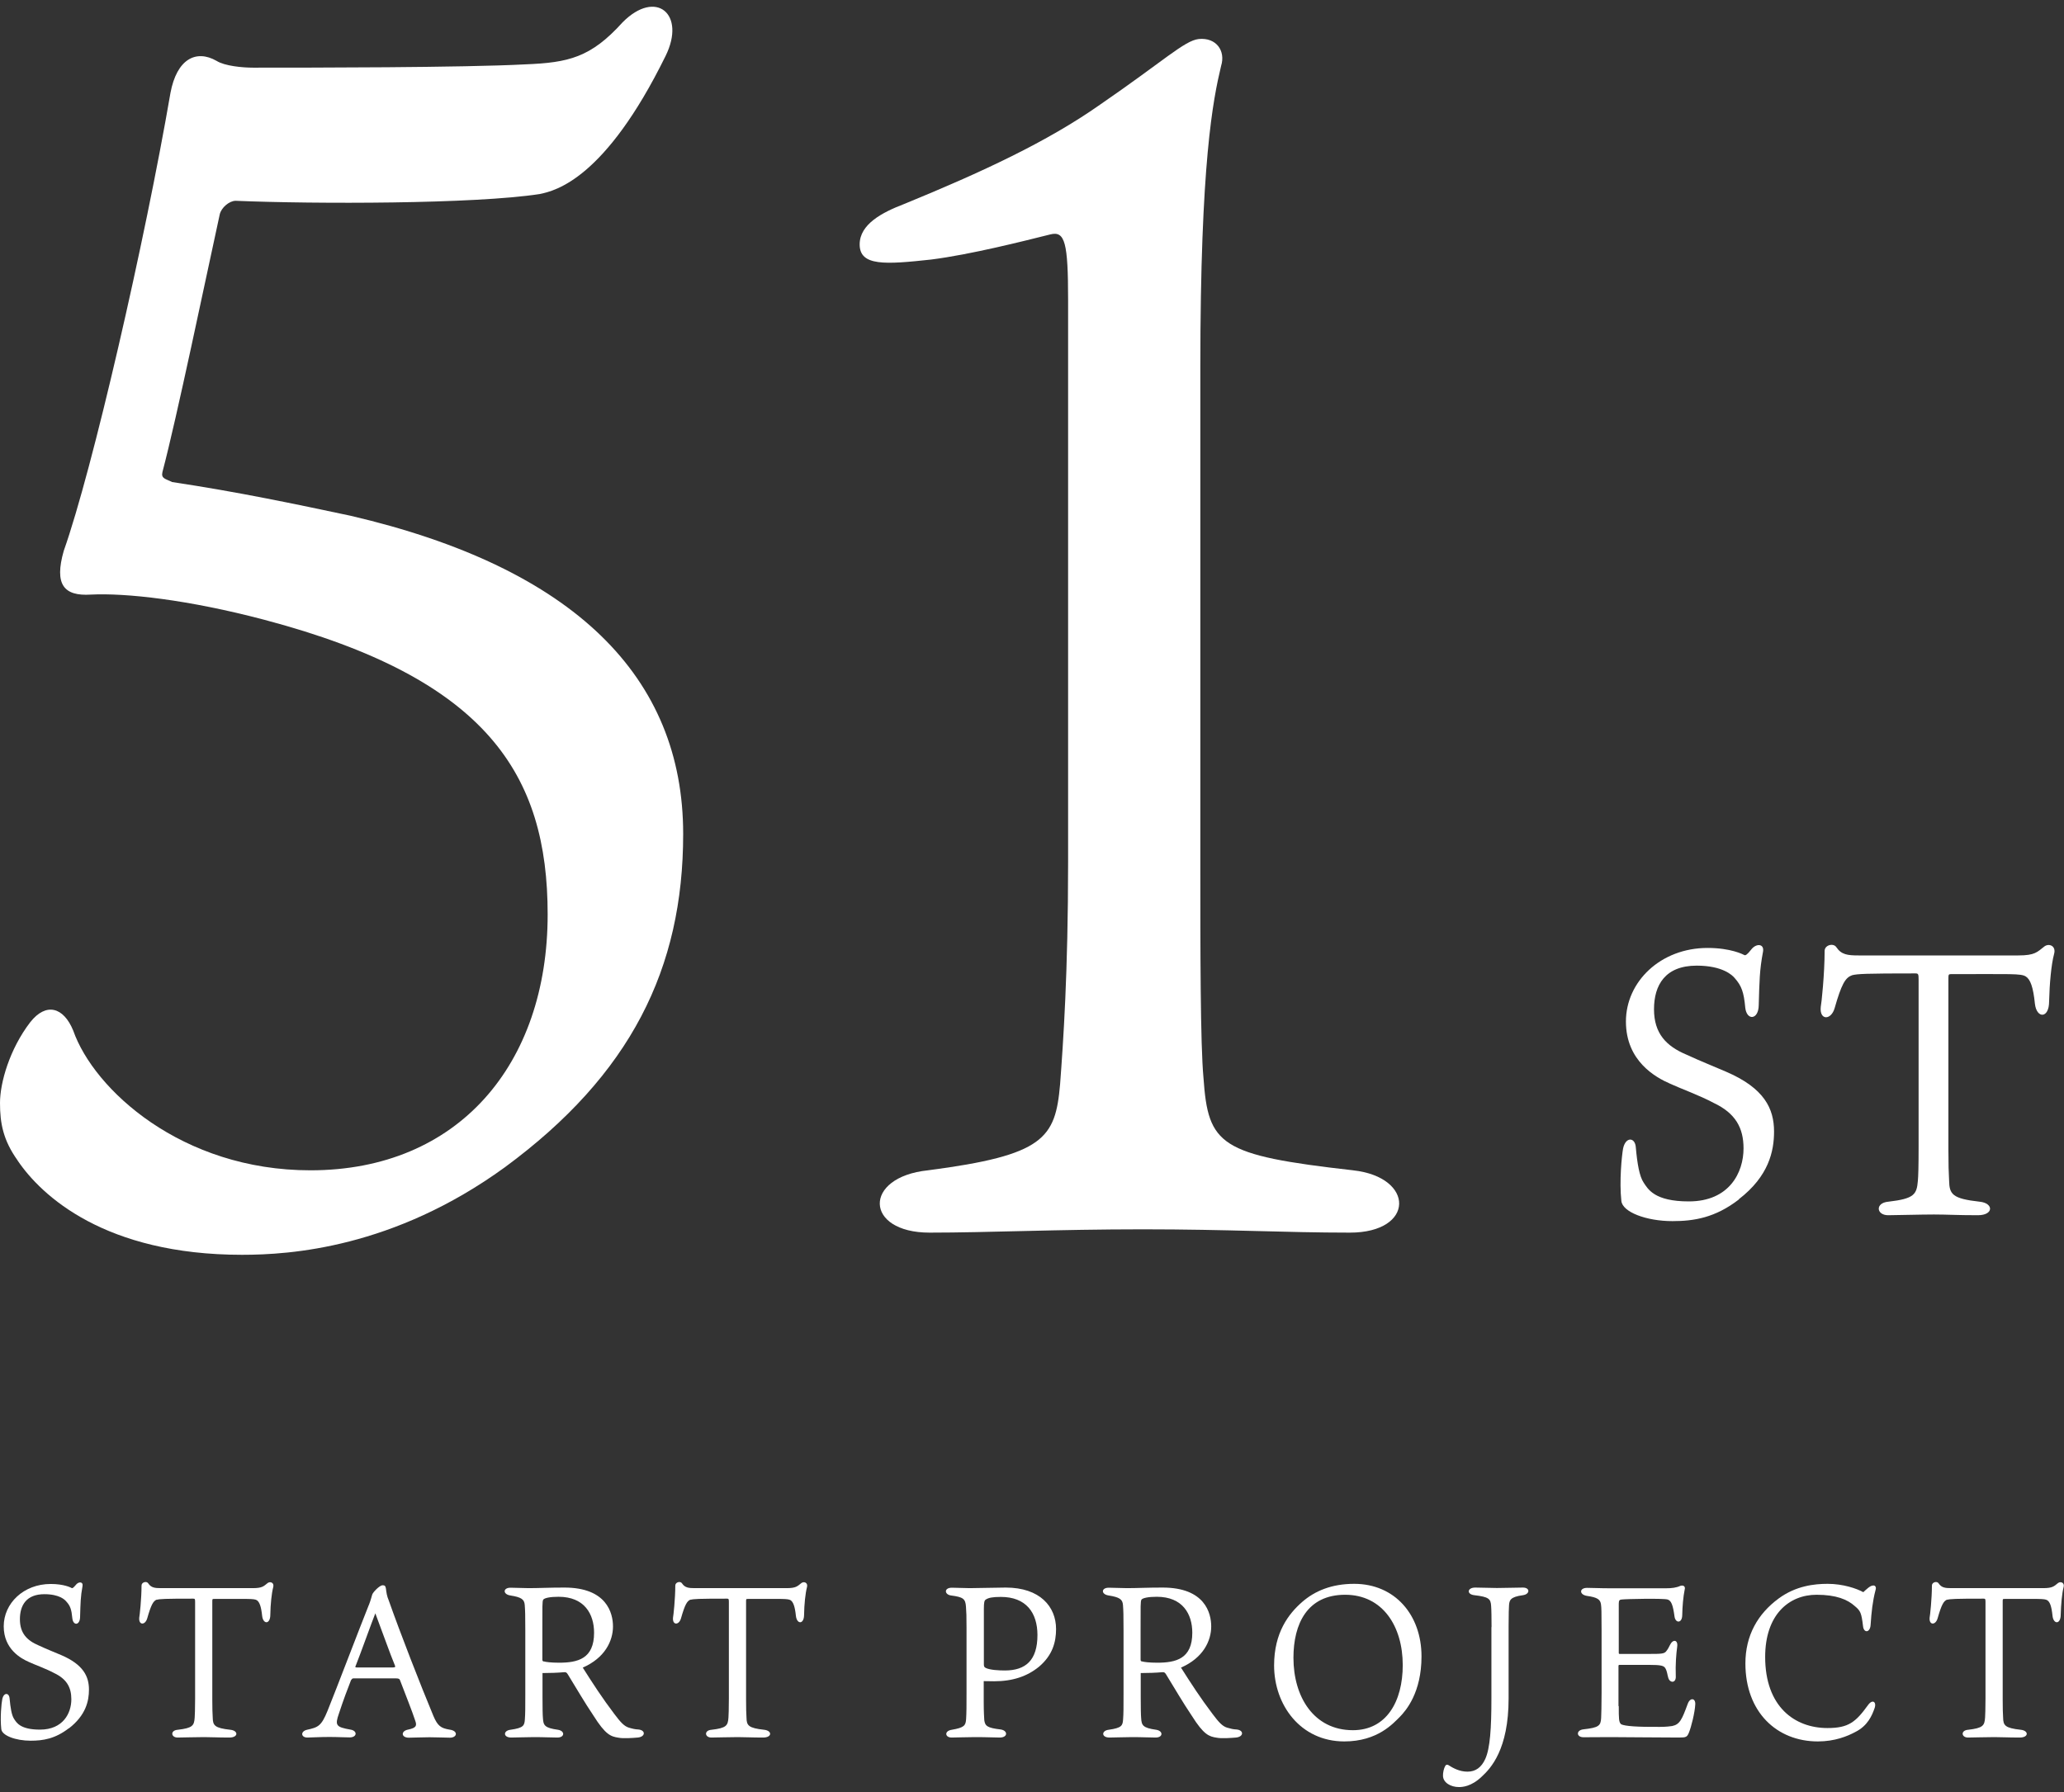 <svg width="175" height="152" viewBox="0 0 175 152" fill="none" xmlns="http://www.w3.org/2000/svg">
<rect x="0" y="0" width="175" height="152" fill="#333333" stroke="none"/>
<g clip-path="url(#clip0_1078_19038)">
<path d="M1.482 98.394C0.267 96.685 0 95.257 0 93.536C0 91.815 0.814 88.971 2.563 86.688C3.911 84.979 5.393 85.406 6.207 87.396C7.956 92.388 15.389 99.248 26.32 99.248C38.867 99.248 46.434 90.252 46.434 77.546C46.434 65.694 41.309 57.552 22.409 52.56C15.936 50.851 10.664 50.278 7.701 50.424C5.405 50.571 4.591 49.57 5.405 46.714C7.834 39.866 12.292 20.446 14.454 7.874C14.988 5.018 16.616 4.164 18.365 5.164C19.045 5.592 20.527 5.738 21.474 5.738C26.199 5.738 39.292 5.738 44.552 5.457C48.195 5.311 50.09 4.884 52.787 1.893C55.617 -0.963 58.192 1.185 56.431 4.749C51.305 15.173 47.114 16.174 45.766 16.455C40.228 17.309 26.733 17.309 19.98 17.029C19.446 17.029 18.766 17.602 18.632 18.176C17.417 23.742 14.988 35.447 13.774 40.025C13.64 40.598 14.041 40.598 14.587 40.879C20.26 41.733 24.984 42.734 29.709 43.735C48.742 48.166 57.924 57.443 57.924 70.723C57.924 82.147 53.467 91.143 42.803 98.992C33.353 105.851 24.584 106.413 20.527 106.413C8.915 106.413 3.522 101.421 1.494 98.418L1.482 98.394Z" fill="white"/>
<path d="M114.719 99.248C119.978 99.822 119.978 104.533 114.452 104.533C108.926 104.533 104.189 104.252 96.901 104.252C89.613 104.252 83.808 104.533 78.816 104.533C73.277 104.533 73.143 99.822 78.682 99.248C88.532 97.966 89.48 96.538 89.881 91.961C90.148 88.397 90.561 82.538 90.561 73.115V25.439C90.561 20.581 90.294 19.58 89.079 19.873C86.783 20.446 82.326 21.581 78.961 22.009C75.05 22.436 72.888 22.582 72.888 20.727C72.888 19.018 74.783 18.017 76.666 17.297C83.285 14.587 88.812 12.012 93.269 8.875C98.674 5.164 100.423 3.443 101.638 3.309C103.12 3.163 103.934 4.31 103.533 5.592C102.853 8.448 101.772 13.733 101.772 31.151V73.127C101.772 80.549 101.772 88.543 102.039 91.4C102.44 97.112 103.387 97.966 114.731 99.248H114.719Z" fill="white"/>
<path d="M147.441 101.714C145.424 103.276 143.615 103.557 141.805 103.557C139.582 103.557 137.554 102.788 137.469 101.836C137.287 100.176 137.505 98.015 137.615 97.405C137.821 96.392 138.635 96.416 138.696 97.307C138.817 98.674 138.999 99.761 139.364 100.298C139.728 100.835 140.262 101.885 143.19 101.885C146.627 101.885 147.829 99.431 147.829 97.393C147.829 95.635 147.137 94.402 145.303 93.536C144.125 92.901 142.436 92.291 141.623 91.912C140.384 91.375 137.857 89.996 137.857 86.627C137.857 83.258 140.785 80.39 144.781 80.39C146.736 80.39 147.769 80.927 147.914 81C147.999 81.037 148.157 80.939 148.461 80.549C148.886 79.975 149.603 80.011 149.481 80.707C149.178 82.294 149.178 83.258 149.117 85.26C149.093 86.505 148.097 86.566 147.975 85.455C147.854 84.149 147.671 83.612 147.076 82.941C146.894 82.721 146.08 81.891 143.858 81.891C141.173 81.891 140.238 83.551 140.238 85.59C140.238 87.628 141.258 88.714 143.007 89.447C144.331 90.057 145.23 90.399 146.323 90.875C149.603 92.278 150.416 94.024 150.416 95.965C150.416 97.625 149.967 99.749 147.429 101.701L147.441 101.714Z" fill="white"/>
<path d="M157 82.721C156.453 82.916 156.125 83.49 155.554 85.492C155.251 86.542 154.255 86.542 154.376 85.394C154.437 85.114 154.704 82.587 154.704 80.646C154.704 80.133 155.457 79.95 155.7 80.329C156.125 80.963 156.659 81.025 157.57 81.025H171.125C172.546 81.025 172.717 80.744 173.348 80.255C173.737 79.975 174.344 80.219 174.162 80.89C173.919 81.781 173.773 83.441 173.737 84.93C173.737 86.395 172.68 86.395 172.534 85.126C172.389 83.698 172.146 83.051 171.757 82.807C171.332 82.55 170.579 82.611 165.405 82.611C165.222 82.611 165.198 82.648 165.198 82.99V97.454C165.198 98.796 165.222 99.431 165.259 100.127C165.283 101.274 165.526 101.653 167.846 101.909C169.048 102.031 169.048 103.056 167.7 103.056C165.89 103.056 165.137 102.995 163.971 102.995C162.854 102.995 160.631 103.056 160.085 103.056C159.089 103.056 158.967 102.007 160.109 101.909C162.307 101.653 162.514 101.299 162.611 100.127C162.647 99.749 162.672 98.918 162.672 97.295V83.087C162.672 82.611 162.647 82.55 162.405 82.55C158.19 82.55 157.461 82.587 157.012 82.709L157 82.721Z" fill="white"/>
<path d="M5.842 146.558C4.676 147.462 3.644 147.62 2.599 147.62C1.324 147.62 0.158 147.181 0.109 146.632C0 145.68 0.121 144.435 0.194 144.093C0.316 143.507 0.777 143.531 0.814 144.044C0.887 144.825 0.984 145.448 1.19 145.765C1.397 146.082 1.713 146.68 3.389 146.68C5.356 146.68 6.049 145.277 6.049 144.105C6.049 143.092 5.648 142.384 4.591 141.883C3.911 141.517 2.951 141.176 2.478 140.956C1.773 140.651 0.316 139.857 0.316 137.917C0.316 135.976 1.992 134.328 4.3 134.328C5.429 134.328 6.012 134.633 6.097 134.682C6.146 134.694 6.231 134.645 6.413 134.426C6.656 134.096 7.069 134.12 6.996 134.511C6.826 135.427 6.826 135.976 6.79 137.135C6.777 137.843 6.207 137.892 6.134 137.245C6.061 136.488 5.964 136.183 5.611 135.805C5.502 135.671 5.041 135.195 3.765 135.195C2.223 135.195 1.688 136.147 1.688 137.318C1.688 138.49 2.271 139.113 3.279 139.54C4.045 139.894 4.555 140.089 5.186 140.358C7.069 141.163 7.543 142.176 7.543 143.287C7.543 144.239 7.288 145.46 5.83 146.583L5.842 146.558Z" fill="white"/>
<path d="M13.312 135.646C12.996 135.756 12.814 136.086 12.486 137.233C12.316 137.843 11.745 137.843 11.806 137.184C11.842 137.025 12 135.573 12 134.462C12 134.169 12.438 134.059 12.571 134.279C12.814 134.645 13.13 134.682 13.64 134.682H21.426C22.239 134.682 22.349 134.523 22.701 134.243C22.932 134.084 23.272 134.23 23.163 134.609C23.029 135.121 22.932 136.073 22.92 136.928C22.92 137.77 22.312 137.77 22.227 137.038C22.142 136.22 21.997 135.854 21.778 135.707C21.535 135.561 21.098 135.597 18.122 135.597C18.013 135.597 18 135.61 18 135.817V144.129C18 144.898 18.013 145.265 18.037 145.667C18.049 146.326 18.195 146.546 19.531 146.693C20.223 146.766 20.223 147.352 19.446 147.352C18.413 147.352 17.976 147.315 17.296 147.315C16.616 147.315 15.377 147.352 15.061 147.352C14.49 147.352 14.417 146.741 15.073 146.693C16.336 146.546 16.458 146.339 16.506 145.667C16.519 145.448 16.543 144.972 16.543 144.044V135.878C16.543 135.61 16.531 135.573 16.385 135.573C13.956 135.573 13.543 135.597 13.288 135.671L13.312 135.646Z" fill="white"/>
<path d="M31.276 136.11C31.434 135.707 31.519 135.353 31.555 135.243C31.592 135.06 32.175 134.438 32.442 134.438C32.612 134.438 32.685 134.487 32.721 134.719C32.77 135.085 32.794 135.329 32.964 135.732C33.948 138.527 35.649 142.884 36.742 145.509C37.106 146.375 37.386 146.558 38.114 146.68C38.879 146.778 38.77 147.364 38.151 147.364C37.75 147.364 37.094 147.327 36.414 147.327C35.855 147.327 35.029 147.364 34.665 147.364C34.009 147.364 33.972 146.802 34.592 146.68C35.296 146.534 35.357 146.351 35.211 145.936C34.968 145.179 34.349 143.629 33.936 142.543C33.887 142.384 33.827 142.335 33.584 142.335H29.952C29.867 142.335 29.819 142.408 29.758 142.494C29.478 143.202 29.114 144.166 28.738 145.313C28.385 146.326 28.482 146.461 29.721 146.68C30.329 146.778 30.28 147.34 29.648 147.34C29.151 147.34 28.677 147.303 27.912 147.303C27.146 147.303 26.296 147.352 26.065 147.352C25.507 147.352 25.458 146.827 26.029 146.693C26.976 146.485 27.244 146.387 27.778 145.069C28.519 143.238 30.511 138.002 31.276 136.098V136.11ZM30.134 141.298C30.122 141.395 30.134 141.407 30.244 141.407H33.329C33.535 141.407 33.523 141.334 33.487 141.249C33.025 140.126 32.515 138.649 31.823 136.818C31.495 137.636 30.572 140.236 30.146 141.298H30.134Z" fill="white"/>
<path d="M45.997 143.91C45.997 144.837 46.009 145.472 46.033 145.704C46.07 146.314 46.167 146.534 47.309 146.693C47.916 146.79 47.892 147.352 47.26 147.352C46.738 147.352 46.131 147.315 45.268 147.315C44.491 147.315 43.92 147.352 43.349 147.352C42.645 147.352 42.657 146.766 43.276 146.693C44.418 146.534 44.467 146.326 44.503 145.789C44.539 145.313 44.539 144.825 44.539 143.69V138.27C44.539 136.916 44.527 136.586 44.491 136.11C44.455 135.634 44.212 135.451 43.276 135.304C42.62 135.207 42.633 134.645 43.288 134.645C43.641 134.645 44.418 134.682 44.831 134.682C45.693 134.682 46.531 134.633 47.855 134.633C51.438 134.633 51.973 136.794 51.973 137.929C51.973 139.149 51.293 140.602 49.41 141.42C50.236 142.726 51.074 144.02 52.094 145.362C52.617 146.058 52.92 146.387 53.309 146.51C53.637 146.607 53.843 146.656 54.123 146.668C54.766 146.729 54.73 147.291 54.074 147.352C53.637 147.388 52.847 147.449 52.434 147.364C51.791 147.266 51.341 147.12 50.321 145.496C49.556 144.361 48.924 143.263 48.159 142.018C48.05 141.835 47.989 141.798 47.831 141.81C47.297 141.859 46.604 141.883 45.997 141.883V143.91ZM46.118 140.895C46.252 140.944 46.726 141.005 47.394 141.005C48.985 141.005 50.37 140.675 50.37 138.466C50.37 136.879 49.556 135.414 47.357 135.414C46.653 135.414 46.167 135.512 46.058 135.658C45.973 135.817 45.985 136.171 45.985 138.185V140.724C45.985 140.834 45.997 140.87 46.106 140.907L46.118 140.895Z" fill="white"/>
<path d="M58.568 135.646C58.252 135.756 58.07 136.086 57.742 137.233C57.572 137.843 57.001 137.843 57.062 137.184C57.099 137.025 57.256 135.573 57.256 134.462C57.256 134.169 57.694 134.059 57.827 134.279C58.07 134.645 58.386 134.682 58.896 134.682H66.682C67.496 134.682 67.605 134.523 67.957 134.243C68.188 134.084 68.528 134.23 68.419 134.609C68.285 135.121 68.188 136.073 68.176 136.928C68.176 137.77 67.568 137.77 67.483 137.038C67.398 136.22 67.253 135.854 67.034 135.707C66.791 135.561 66.354 135.597 63.378 135.597C63.269 135.597 63.257 135.61 63.257 135.817V144.129C63.257 144.898 63.269 145.265 63.293 145.667C63.305 146.326 63.451 146.546 64.787 146.693C65.479 146.766 65.479 147.352 64.702 147.352C63.669 147.352 63.232 147.315 62.552 147.315C61.872 147.315 60.633 147.352 60.317 147.352C59.746 147.352 59.673 146.741 60.329 146.693C61.593 146.546 61.714 146.339 61.763 145.667C61.775 145.448 61.799 144.972 61.799 144.044V135.878C61.799 135.61 61.787 135.573 61.641 135.573C59.212 135.573 58.799 135.597 58.544 135.671L58.568 135.646Z" fill="white"/>
<path d="M83.407 144.325C83.407 145.24 83.443 145.631 83.455 145.887C83.528 146.363 83.686 146.534 84.852 146.668C85.472 146.766 85.46 147.352 84.767 147.352C84.233 147.352 83.796 147.315 82.654 147.315C81.925 147.315 81.099 147.352 80.686 147.352C80.115 147.352 80.042 146.79 80.698 146.693C81.767 146.51 81.876 146.326 81.913 145.789C81.949 145.228 81.949 144.666 81.949 143.543V138.051C81.949 137.025 81.937 136.733 81.901 136.244C81.852 135.585 81.67 135.439 80.638 135.304C80.067 135.231 80.018 134.645 80.71 134.645C81.026 134.645 81.852 134.682 82.216 134.682C83.018 134.682 84.427 134.633 85.277 134.633C88.18 134.633 89.54 136.257 89.54 138.148C89.54 139.247 89.249 140.358 88.107 141.334C87.099 142.164 85.86 142.579 84.293 142.579C84.05 142.579 83.565 142.567 83.407 142.567V144.337V144.325ZM83.565 141.444C83.929 141.627 84.706 141.664 85.204 141.664C86.966 141.664 87.962 140.797 87.962 138.661C87.962 136.757 86.99 135.426 84.864 135.426C84.136 135.426 83.808 135.5 83.589 135.646C83.455 135.719 83.419 135.903 83.419 136.452V141.151C83.419 141.31 83.455 141.395 83.577 141.444H83.565Z" fill="white"/>
<path d="M96.719 143.91C96.719 144.837 96.731 145.472 96.755 145.704C96.792 146.314 96.889 146.534 98.031 146.693C98.638 146.79 98.626 147.352 97.982 147.352C97.46 147.352 96.852 147.315 95.99 147.315C95.213 147.315 94.642 147.352 94.071 147.352C93.367 147.352 93.379 146.766 93.998 146.693C95.14 146.534 95.188 146.326 95.225 145.789C95.261 145.313 95.261 144.825 95.261 143.69V138.27C95.261 136.916 95.249 136.586 95.213 136.11C95.176 135.634 94.933 135.451 93.998 135.304C93.342 135.207 93.354 134.645 94.01 134.645C94.362 134.645 95.14 134.682 95.553 134.682C96.415 134.682 97.253 134.633 98.577 134.633C102.16 134.633 102.695 136.794 102.695 137.929C102.695 139.149 102.015 140.602 100.132 141.42C100.958 142.726 101.796 144.02 102.816 145.362C103.338 146.058 103.642 146.387 104.031 146.51C104.359 146.607 104.565 146.656 104.845 146.668C105.488 146.729 105.452 147.291 104.796 147.352C104.359 147.388 103.569 147.449 103.156 147.364C102.512 147.266 102.063 147.12 101.043 145.496C100.278 144.361 99.646 143.263 98.881 142.018C98.772 141.835 98.711 141.798 98.553 141.81C98.019 141.859 97.326 141.883 96.719 141.883V143.91ZM96.84 140.895C96.974 140.944 97.448 141.005 98.116 141.005C99.707 141.005 101.091 140.675 101.091 138.466C101.091 136.879 100.278 135.414 98.079 135.414C97.375 135.414 96.889 135.512 96.78 135.658C96.695 135.817 96.707 136.171 96.707 138.185V140.724C96.707 140.834 96.719 140.87 96.828 140.907L96.84 140.895Z" fill="white"/>
<path d="M120.525 140.468C120.525 143.543 119.213 145.057 118.691 145.594C118.132 146.143 116.808 147.681 113.978 147.681C110.262 147.681 108.027 144.581 108.027 141.237C108.027 138.466 109.241 136.867 110.42 135.842C111.476 134.926 112.897 134.316 114.816 134.316C118.278 134.316 120.525 136.964 120.525 140.468ZM114.051 135.243C110.845 135.243 109.667 137.697 109.667 140.59C109.667 143.897 111.391 146.729 114.707 146.729C117.561 146.729 118.934 144.276 118.934 141.212C118.934 137.917 117.233 135.243 114.051 135.243Z" fill="white"/>
<path d="M126.464 137.99C126.464 137.257 126.452 136.464 126.428 136.195C126.392 135.585 126.234 135.426 125.007 135.28C124.327 135.207 124.4 134.633 125.08 134.633C125.444 134.633 126.574 134.67 126.914 134.67C127.448 134.67 128.736 134.633 129.124 134.633C129.744 134.633 129.732 135.195 129.124 135.28C128.031 135.426 127.983 135.719 127.946 136.122C127.934 136.44 127.91 136.708 127.91 137.88V144.032C127.91 148.365 126.392 149.964 125.639 150.66C124.74 151.526 123.962 151.551 123.695 151.551C123.015 151.551 122.359 151.184 122.347 150.599C122.335 150.342 122.42 149.952 122.541 149.756C122.59 149.646 122.711 149.634 122.796 149.683C123.197 149.939 123.744 150.245 124.424 150.245C125.104 150.245 125.602 149.891 125.93 149.17C126.343 148.267 126.452 146.546 126.452 144.032V137.99H126.464Z" fill="white"/>
<path d="M137.25 144.666C137.25 145.765 137.25 146.058 137.457 146.229C137.785 146.387 138.805 146.461 140.724 146.448C141.222 146.448 141.659 146.4 141.781 146.375C142.424 146.241 142.607 145.826 143.092 144.508C143.299 143.922 143.773 144.007 143.736 144.544C143.7 145.24 143.396 146.449 143.202 146.925C143.044 147.315 142.959 147.352 142.351 147.352C140.432 147.352 137.833 147.315 136.534 147.315C135.951 147.315 134.614 147.327 134.262 147.327C133.643 147.327 133.618 146.729 134.25 146.656C135.562 146.51 135.72 146.351 135.756 145.692C135.768 145.301 135.793 144.788 135.793 143.592V138.307C135.793 136.635 135.78 136.342 135.744 136.073C135.695 135.634 135.416 135.463 134.566 135.341C133.886 135.243 133.886 134.658 134.566 134.658C135.1 134.658 135.623 134.694 136.473 134.694H141.246C141.744 134.694 142.133 134.645 142.473 134.487C142.728 134.413 142.922 134.523 142.837 134.816C142.716 135.414 142.643 136.244 142.631 136.977C142.619 137.685 142.048 137.672 141.975 137.074C141.841 136.086 141.696 135.744 141.392 135.646C141.015 135.536 137.894 135.597 137.493 135.646C137.323 135.658 137.25 135.719 137.25 136V140.15C137.25 140.248 137.262 140.26 137.335 140.26H139.874C140.845 140.26 141.088 140.248 141.258 140.053C141.428 139.845 141.501 139.686 141.598 139.491C141.841 138.991 142.279 139.052 142.206 139.625C142.121 140.248 142.048 141.163 142.084 142.115C142.133 142.775 141.562 142.75 141.441 142.262C141.368 142.03 141.355 141.749 141.21 141.493C141.076 141.261 140.882 141.188 139.752 141.188H137.311C137.238 141.188 137.226 141.237 137.226 141.285V144.703L137.25 144.666Z" fill="white"/>
<path d="M158.797 134.462C158.955 134.426 159.125 134.56 159.016 134.865C158.773 135.793 158.676 136.696 158.603 137.794C158.566 138.466 158.02 138.527 157.959 137.892C157.826 136.794 157.753 136.61 157.267 136.208C156.647 135.646 155.688 135.243 154.024 135.243C151.692 135.243 149.663 136.916 149.663 140.516C149.663 144.727 152.153 146.546 154.947 146.546C156.732 146.546 157.34 146.046 158.396 144.581C158.773 144.068 159.137 144.337 158.931 144.886C158.724 145.472 158.36 146.351 157.315 146.876C156.635 147.242 155.566 147.681 154.133 147.681C150.635 147.681 147.987 145.179 147.987 141.066C147.987 138.686 149.044 136.855 150.805 135.561C152.263 134.487 153.829 134.316 154.959 134.316C156.271 134.316 157.437 134.719 157.983 135.024C158.226 134.804 158.554 134.474 158.785 134.462H158.797Z" fill="white"/>
<path d="M165.113 135.646C164.797 135.756 164.615 136.086 164.287 137.233C164.117 137.843 163.546 137.843 163.607 137.184C163.643 137.025 163.801 135.573 163.801 134.462C163.801 134.169 164.239 134.059 164.372 134.279C164.615 134.645 164.931 134.682 165.441 134.682H173.227C174.04 134.682 174.15 134.523 174.502 134.243C174.733 134.084 175.073 134.23 174.964 134.609C174.83 135.121 174.745 136.073 174.721 136.928C174.721 137.77 174.113 137.77 174.028 137.038C173.943 136.22 173.81 135.854 173.579 135.707C173.336 135.561 172.899 135.597 169.923 135.597C169.814 135.597 169.802 135.61 169.802 135.817V144.129C169.802 144.898 169.814 145.265 169.838 145.667C169.85 146.326 169.996 146.546 171.332 146.693C172.024 146.766 172.024 147.352 171.247 147.352C170.202 147.352 169.777 147.315 169.097 147.315C168.417 147.315 167.178 147.352 166.862 147.352C166.291 147.352 166.218 146.741 166.874 146.693C168.137 146.546 168.259 146.339 168.308 145.667C168.32 145.448 168.344 144.972 168.344 144.044V135.878C168.344 135.61 168.332 135.573 168.186 135.573C165.757 135.573 165.344 135.597 165.089 135.671L165.113 135.646Z" fill="white"/>
</g>
<defs>
<clipPath id="clip0_1078_19038">
<rect width="175" height="152" fill="white"/>
</clipPath>
</defs>
</svg>
